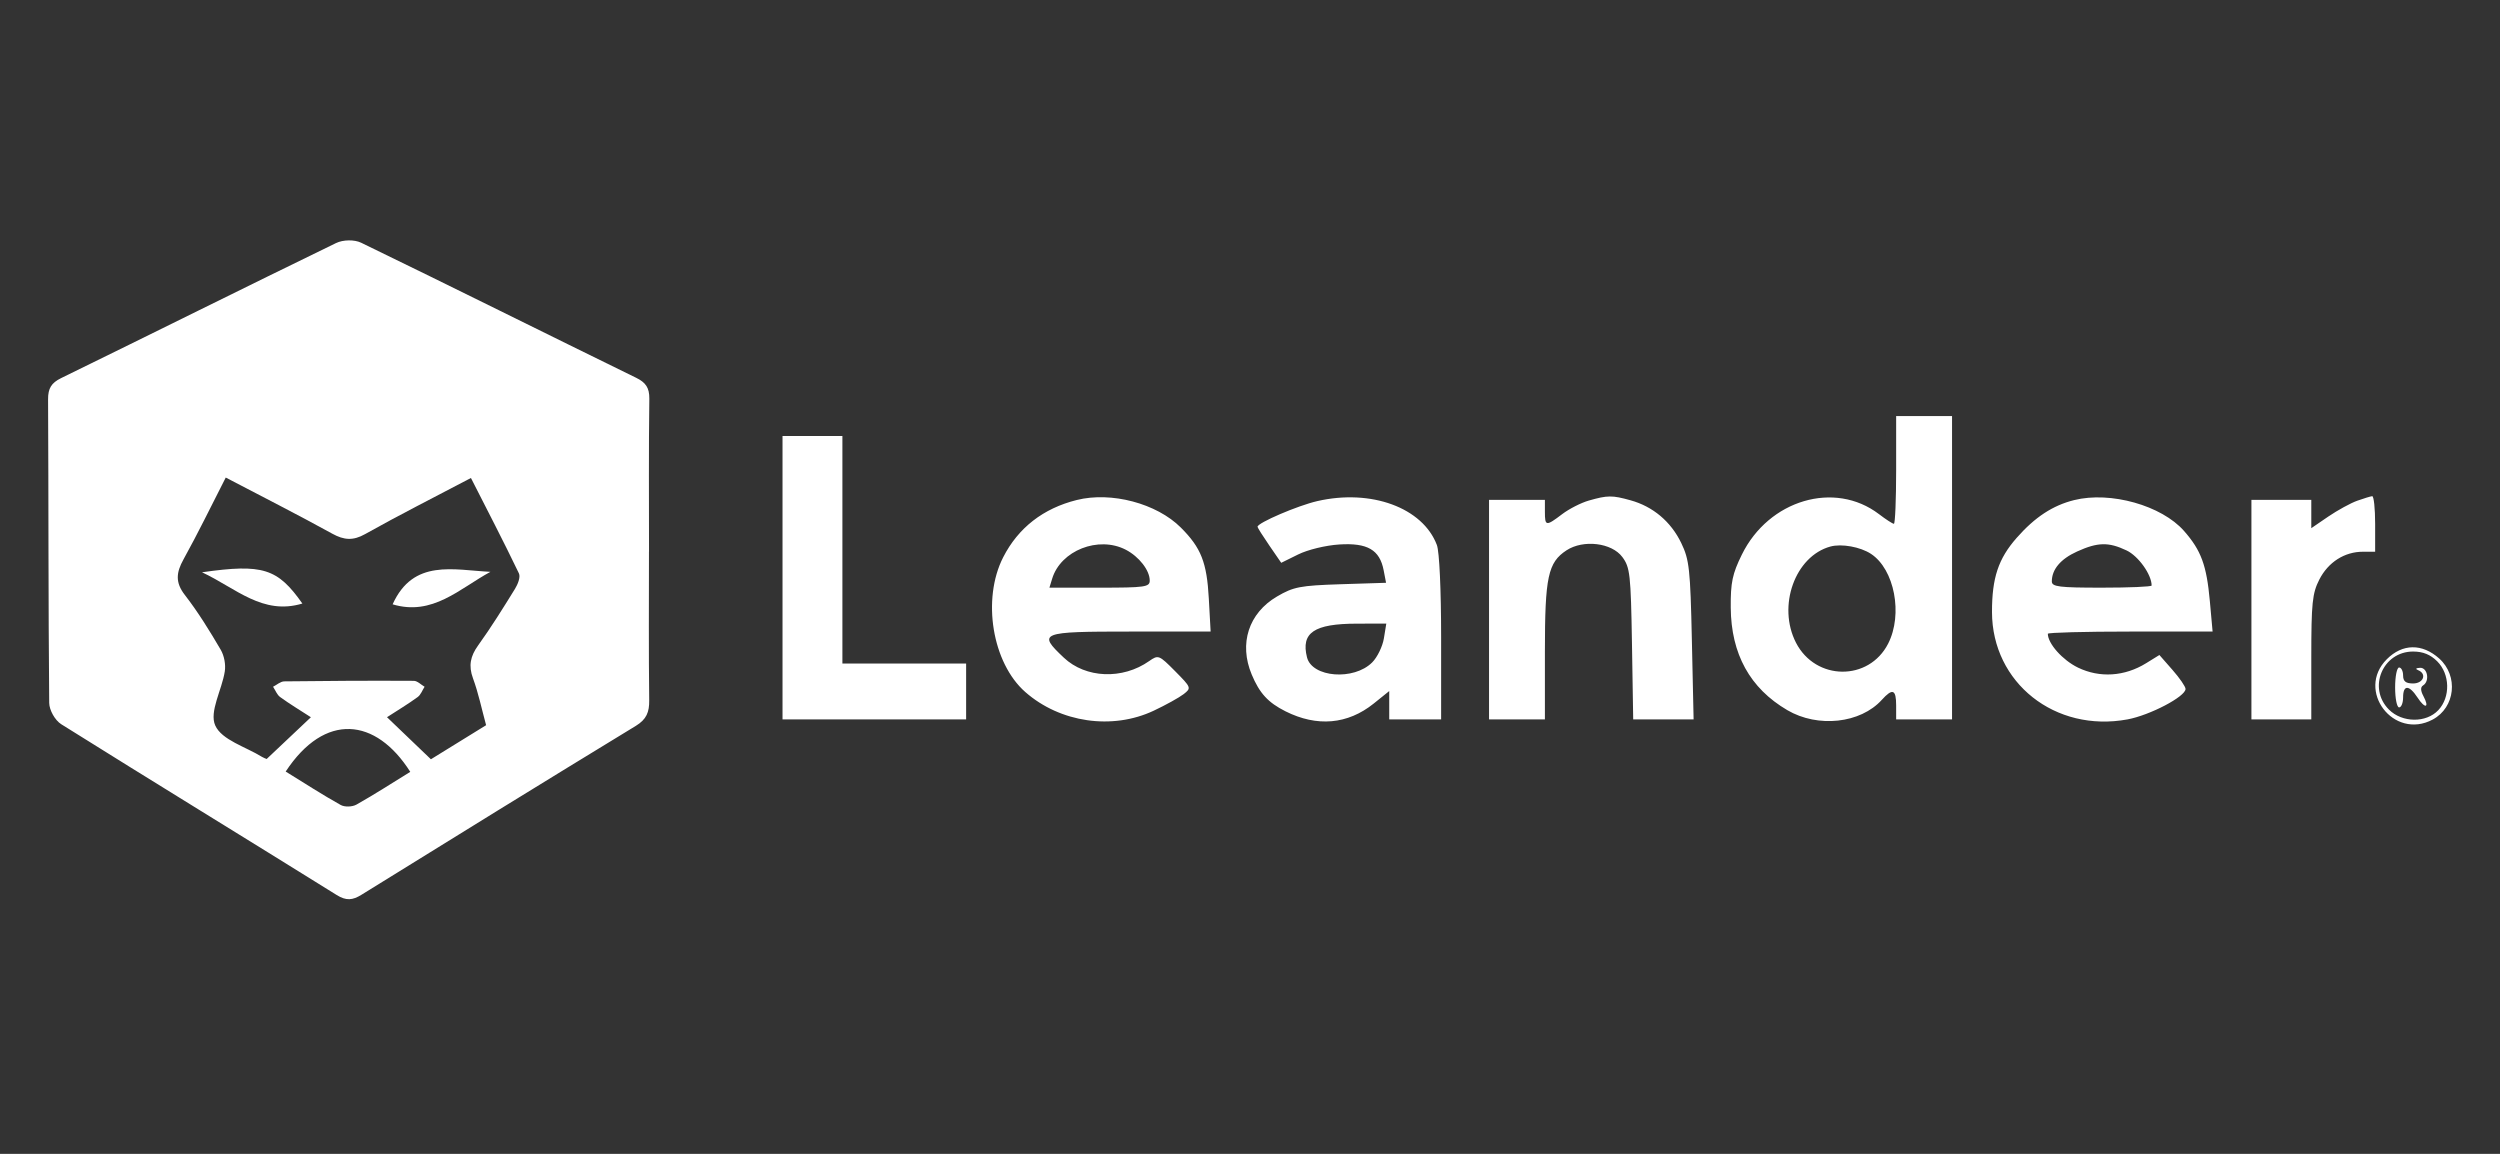 <svg width="104" height="48" viewBox="0 0 104 48" fill="none" xmlns="http://www.w3.org/2000/svg">
<rect x="0" y="0" width="104" height="48" fill="#333333" stroke="none"/>
<path d="M26.997 22.943C26.997 25.007 26.982 27.071 27.007 29.134C27.014 29.622 26.896 29.925 26.451 30.196C22.635 32.521 18.834 34.867 15.038 37.222C14.666 37.453 14.402 37.479 14.007 37.233C10.193 34.857 6.357 32.514 2.548 30.128C2.289 29.965 2.05 29.542 2.047 29.238C2.008 25.029 2.022 20.819 2 16.608C1.998 16.16 2.135 15.929 2.541 15.73C6.359 13.865 10.16 11.967 13.98 10.111C14.269 9.971 14.741 9.96 15.025 10.098C18.846 11.951 22.647 13.849 26.462 15.715C26.863 15.911 27.017 16.13 27.012 16.587C26.984 18.706 26.999 20.824 26.999 22.943H26.997ZM17.922 31.588C18.676 31.121 19.445 30.648 20.222 30.168C20.035 29.479 19.902 28.831 19.676 28.217C19.482 27.692 19.571 27.292 19.89 26.849C20.436 26.09 20.931 25.294 21.423 24.497C21.537 24.313 21.662 24.009 21.587 23.853C20.951 22.526 20.27 21.22 19.591 19.884C18.057 20.692 16.604 21.424 15.188 22.219C14.688 22.5 14.311 22.47 13.828 22.204C12.385 21.409 10.914 20.663 9.391 19.866C8.788 21.044 8.24 22.176 7.631 23.275C7.334 23.812 7.282 24.227 7.689 24.75C8.243 25.465 8.722 26.244 9.18 27.026C9.328 27.28 9.396 27.644 9.351 27.933C9.231 28.702 8.698 29.607 8.954 30.18C9.225 30.784 10.22 31.066 10.899 31.486C10.967 31.528 11.045 31.553 11.093 31.574C11.702 30.998 12.295 30.44 12.933 29.837C12.473 29.539 12.049 29.285 11.652 28.996C11.521 28.899 11.455 28.713 11.359 28.569C11.515 28.491 11.669 28.346 11.827 28.345C13.622 28.322 15.418 28.313 17.213 28.323C17.365 28.323 17.514 28.484 17.663 28.569C17.569 28.715 17.506 28.903 17.373 28.999C16.974 29.29 16.551 29.544 16.099 29.836C16.705 30.417 17.275 30.963 17.924 31.584L17.922 31.588ZM11.885 32.097C12.677 32.586 13.411 33.062 14.173 33.487C14.341 33.58 14.656 33.569 14.829 33.471C15.589 33.044 16.323 32.567 17.067 32.109C15.634 29.852 13.515 29.62 11.885 32.096V32.097Z" fill="white"/>
<path d="M12.579 25.107C10.927 25.607 9.816 24.468 8.404 23.807C10.935 23.445 11.549 23.646 12.579 25.107Z" fill="white"/>
<path d="M20.401 23.788C19.121 24.483 17.995 25.64 16.333 25.14C17.193 23.234 18.87 23.714 20.401 23.788Z" fill="white"/>
<path fill-rule="evenodd" clip-rule="evenodd" d="M78.88 19.548C78.88 20.781 78.838 21.79 78.786 21.79C78.735 21.79 78.454 21.609 78.164 21.387C76.321 19.984 73.579 20.794 72.46 23.074C72.066 23.876 71.991 24.234 71.999 25.277C72.013 27.207 72.8 28.633 74.352 29.542C75.626 30.289 77.395 30.096 78.284 29.113C78.731 28.619 78.88 28.677 78.88 29.345V29.926H80.043H81.205V23.616V17.307H80.043H78.88V19.548ZM32.553 24.032V29.926H36.372H40.191V28.764V27.602H37.617H35.044V22.869V18.137H33.798H32.553V24.032ZM44.794 20.8C43.398 21.148 42.358 21.957 41.733 23.181C40.841 24.929 41.276 27.58 42.653 28.789C44.104 30.063 46.271 30.378 47.995 29.565C48.498 29.328 49.058 29.017 49.241 28.875C49.566 28.621 49.558 28.601 48.885 27.921C48.215 27.245 48.186 27.234 47.805 27.501C46.697 28.28 45.166 28.219 44.255 27.359C43.15 26.317 43.263 26.273 47.02 26.273H50.362L50.287 24.903C50.205 23.396 49.967 22.79 49.123 21.947C48.117 20.941 46.231 20.441 44.794 20.8ZM54.803 20.845C53.982 21.034 52.313 21.75 52.313 21.914C52.313 21.95 52.535 22.302 52.806 22.696L53.299 23.413L54.006 23.064C54.405 22.867 55.15 22.686 55.715 22.65C56.886 22.576 57.396 22.872 57.56 23.723L57.66 24.244L55.775 24.304C54.083 24.359 53.811 24.411 53.121 24.816C51.943 25.508 51.533 26.773 52.07 28.058C52.397 28.84 52.751 29.226 53.475 29.59C54.788 30.249 56.063 30.138 57.146 29.268L57.792 28.748V29.337V29.926H58.872H59.951V26.533C59.951 24.533 59.878 22.948 59.774 22.672C59.186 21.12 57.042 20.332 54.803 20.845ZM66.095 20.823C65.775 20.914 65.276 21.168 64.985 21.389C64.312 21.9 64.268 21.894 64.268 21.292V20.794H63.106H61.944V25.36V29.926H63.106H64.268V27.098C64.268 23.999 64.396 23.399 65.166 22.894C65.866 22.436 67.047 22.577 67.489 23.172C67.81 23.602 67.842 23.894 67.89 26.783L67.941 29.926H69.198H70.454L70.382 26.641C70.317 23.661 70.275 23.284 69.938 22.586C69.507 21.696 68.764 21.071 67.83 20.812C67.065 20.599 66.877 20.6 66.095 20.823ZM86.284 20.804C85.394 21.026 84.653 21.512 83.896 22.372C83.131 23.241 82.865 24.039 82.867 25.462C82.872 28.405 85.494 30.483 88.504 29.927C89.437 29.754 90.919 28.977 90.919 28.66C90.919 28.565 90.674 28.208 90.375 27.868L89.831 27.248L89.276 27.591C88.383 28.143 87.347 28.209 86.444 27.772C85.804 27.462 85.19 26.773 85.19 26.365C85.19 26.314 86.733 26.273 88.617 26.273H92.044L91.929 25C91.794 23.512 91.568 22.898 90.858 22.09C89.925 21.026 87.797 20.428 86.284 20.804ZM98.059 20.831C97.785 20.929 97.243 21.226 96.855 21.49L96.15 21.972V21.383V20.794H94.904H93.659V25.36V29.926H94.904H96.15V27.346C96.15 25.089 96.192 24.684 96.483 24.111C96.854 23.385 97.532 22.952 98.3 22.952H98.806V21.79C98.806 21.151 98.751 20.634 98.682 20.641C98.613 20.648 98.333 20.734 98.059 20.831ZM46.831 22.868C47.385 23.155 47.829 23.726 47.829 24.152C47.829 24.419 47.632 24.447 45.742 24.447H43.656L43.77 24.073C44.127 22.9 45.697 22.282 46.831 22.868ZM77.832 23.04C78.811 23.682 79.169 25.554 78.547 26.775C77.744 28.348 75.53 28.326 74.713 26.737C73.93 25.21 74.673 23.137 76.148 22.735C76.612 22.609 77.389 22.75 77.832 23.04ZM88.465 22.898C88.957 23.131 89.508 23.903 89.508 24.358C89.508 24.407 88.574 24.447 87.432 24.447C85.659 24.447 85.356 24.409 85.356 24.187C85.356 23.686 85.721 23.253 86.408 22.942C87.266 22.552 87.716 22.543 88.465 22.898ZM57.57 26.555C57.515 26.892 57.296 27.343 57.083 27.556C56.319 28.321 54.582 28.185 54.371 27.345C54.114 26.319 54.664 25.947 56.444 25.944L57.67 25.941L57.57 26.555ZM99.292 27.423C97.993 28.722 99.575 30.803 101.201 29.933C102.14 29.431 102.28 28.117 101.471 27.394C100.762 26.761 99.943 26.772 99.292 27.423ZM101.388 27.511C101.922 28.045 101.944 29 101.434 29.542C100.927 30.082 99.932 30.07 99.38 29.519C98.485 28.623 99.116 27.104 100.384 27.104C100.796 27.104 101.106 27.23 101.388 27.511ZM99.637 28.598C99.637 29.055 99.711 29.428 99.803 29.428C99.894 29.428 99.969 29.241 99.969 29.013C99.969 28.481 100.218 28.483 100.569 29.018C100.887 29.505 101.079 29.454 100.812 28.954C100.693 28.732 100.689 28.583 100.799 28.515C101.087 28.337 100.99 27.767 100.675 27.781C100.501 27.789 100.467 27.828 100.591 27.878C100.968 28.03 100.817 28.432 100.384 28.432C100.08 28.432 99.969 28.343 99.969 28.1C99.969 27.917 99.894 27.768 99.803 27.768C99.711 27.768 99.637 28.141 99.637 28.598Z" fill="white"/>
</svg>
